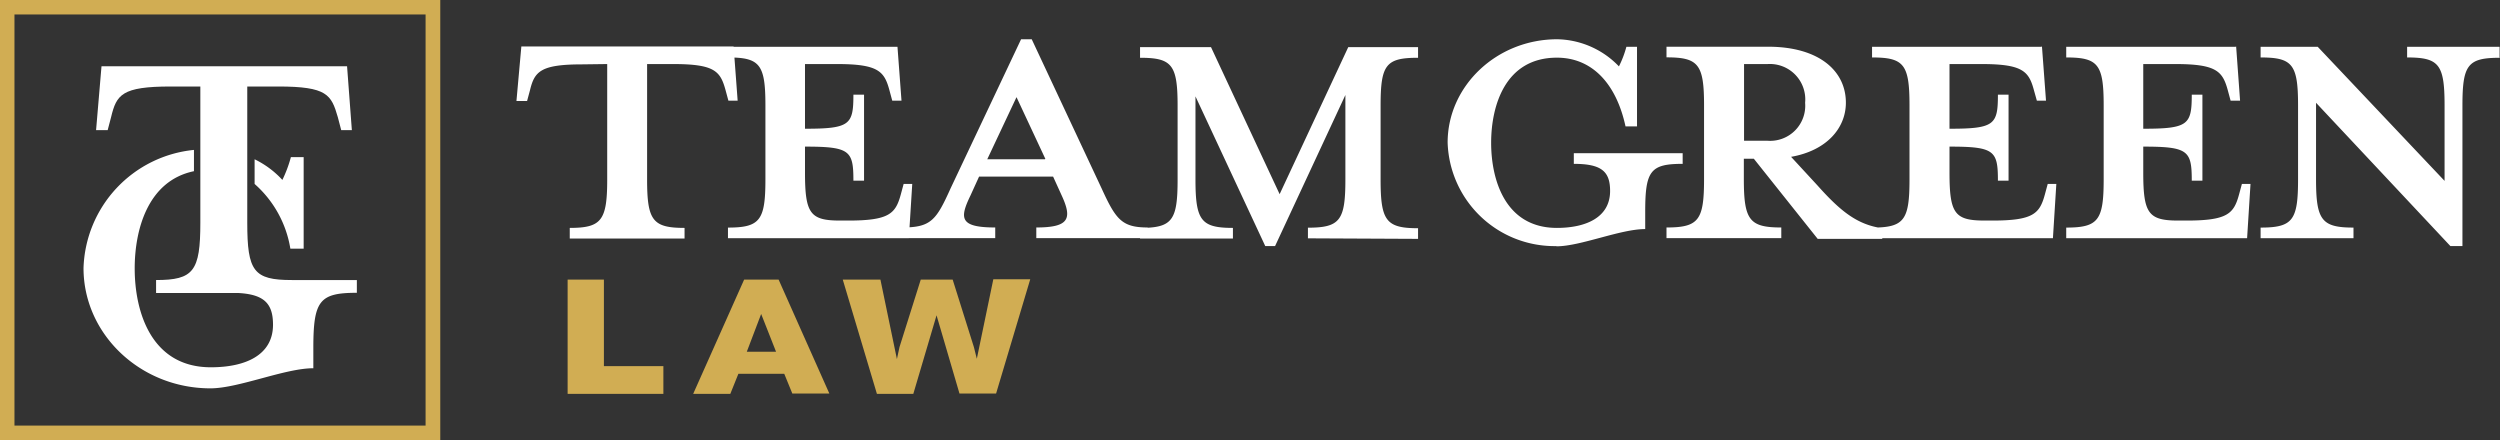<?xml version="1.0" encoding="UTF-8"?> <svg xmlns="http://www.w3.org/2000/svg" id="Layer_1" data-name="Layer 1" viewBox="0 0 234.97 41.38"><rect x="0" y="0" width="234.97" height="41.38" fill="#333333" stroke="none"/><defs><style>.cls-1{fill:#fff;}.cls-2{fill:#d1ad53;}</style></defs><path class="cls-1" d="M70.53,19.89V30.74c0,3.85-.54,4.55-3.52,4.55v1H77.8v-1c-3,0-3.52-.7-3.52-4.55V19.89h2.43c3.91,0,4.45.66,4.94,2.44l.27,1h.87l-.38-5.09H62.46L62,23.36H63l.27-1c.43-1.78,1-2.44,4.93-2.44Zm27.28-1.62H81.88v1c3,0,3.52.65,3.52,4.5v6.94c0,3.85-.49,4.55-3.52,4.55v1h17l.32-5.1h-.81l-.27,1c-.49,1.79-1.09,2.44-4.93,2.44h-.76c-2.82,0-3.31-.65-3.31-4.5V27.65c4.23,0,4.55.38,4.55,3.2h1V22.77h-1c0,2.82-.32,3.2-4.55,3.2V19.89h3c3.85,0,4.45.66,4.93,2.44l.27,1h.87l-.38-5.09Zm7.63,12.2h7l.81,1.78c1,2.17.7,3-2.39,3v1h10.47v-1c-2.44,0-3-.76-4.34-3.69l-6.56-14h-1l-6.62,14c-1.35,3-1.84,3.69-4.55,3.69v1H107v-1c-3.36,0-3.36-.87-2.33-3l.81-1.78Zm6.23-1.63h-5.42L109,23l2.71,5.8Zm35.07,7.48v-1c-3,0-3.52-.7-3.52-4.55V23.8c0-3.85.49-4.5,3.52-4.5v-1h-6.56l-6.45,13.82-6.45-13.82h-6.67v1c3,0,3.53.65,3.53,4.5v6.94c0,3.85-.49,4.55-3.53,4.55v1h8.73v-1c-3,0-3.52-.7-3.52-4.55V22.93L132.38,37h.92l6.61-14.2v7.92c0,3.85-.49,4.55-3.52,4.55v1Zm13,.7c2.28,0,6-1.62,8.35-1.62V33.77c0-3.85.49-4.5,3.52-4.5v-1H161.38v1c2.6,0,3.41.71,3.41,2.55,0,2.49-2.28,3.47-5,3.47-4.88,0-6.18-4.55-6.18-8s1.3-8,6.18-8c3.31,0,5.58,2.44,6.45,6.46h1.08V18.27h-1a9.6,9.6,0,0,1-.7,1.84,8.22,8.22,0,0,0-5.8-2.55c-5.69,0-10.3,4.39-10.3,9.71A10.05,10.05,0,0,0,159.75,37Zm23.38-13.49a3.3,3.3,0,0,1-3.52,3.57h-2.22V19.89h2.22a3.33,3.33,0,0,1,3.52,3.64Zm-4.82,5.26,6,7.53h6.07v-1c-2.33-.33-3.9-1.57-6.07-4l-2.5-2.71c3.36-.59,5.15-2.71,5.15-5.09,0-3-2.54-5.26-7.31-5.26h-9.55v1c3,0,3.53.65,3.53,4.5v6.94c0,3.85-.49,4.55-3.53,4.55v1h10.79v-1c-3,0-3.52-.7-3.52-4.55V28.79Zm27-10.52H189.41v1c3,0,3.52.65,3.52,4.5v6.94c0,3.85-.49,4.55-3.52,4.55v1h17l.32-5.1h-.81l-.27,1c-.49,1.79-1.09,2.44-4.93,2.44H200c-2.82,0-3.31-.65-3.31-4.5V27.65c4.23,0,4.55.38,4.55,3.2h1V22.77h-1c0,2.82-.32,3.2-4.55,3.2V19.89h3c3.85,0,4.45.66,4.93,2.44l.28,1h.86l-.38-5.09Zm18.26,0H207.66v1c3,0,3.52.65,3.52,4.5v6.94c0,3.85-.49,4.55-3.52,4.55v1h17l.32-5.1h-.81l-.27,1c-.49,1.79-1.08,2.44-4.93,2.44h-.76c-2.82,0-3.31-.65-3.31-4.5V27.65c4.23,0,4.56.38,4.56,3.2h1V22.77h-1c0,2.82-.33,3.2-4.56,3.2V19.89h3c3.85,0,4.45.66,4.94,2.44l.27,1H224l-.37-5.09Zm24.83,1v-1H239.7v1c3,0,3.52.65,3.52,4.5v7.1L231.3,18.27h-5.37v1c3,0,3.52.65,3.52,4.5v6.94c0,3.85-.48,4.55-3.52,4.55v1h8.73v-1c-3,0-3.52-.7-3.52-4.55V23.53L243.77,37h1.13V23.8c0-3.85.49-4.5,3.53-4.5Z" transform="translate(-13.46 -13.87)"></path><path class="cls-2" d="M75.85,48.28H70.22V40.15H66.81V50.89h9V48.28Zm7.8-1.35L85,43.38l1.4,3.55ZM82.86,49h4.31l.76,1.86h3.48L86.64,40.15H83.4L78.61,50.89H82.1L82.86,49Zm18.62-5.51,2.16,7.37h3.44l3.21-10.74h-3.47l-1.55,7.47L105,46.51l-2-6.36h-3l-2,6.35-.24,1.12-1.55-7.47H92.67l3.21,10.74H99.3l2.18-7.37Z" transform="translate(-13.46 -13.87)"></path><path class="cls-1" d="M47,41.39v-1.2H35.12v1.2c3,0,4,.82,4,3,0,2.89-2.64,4-5.84,4-5.65,0-7.16-5.28-7.16-9.29,0-3.62,1.22-8.24,5.57-9.14v-2A11.52,11.52,0,0,0,21.31,39.07c0,6.21,5.34,11.3,11.93,11.3,2.64,0,7-1.89,9.67-1.89V46.6c0-4.46.56-5.21,4.08-5.21Zm-6.28-4.15H42v-8.6h-1.2A12,12,0,0,1,40,30.78a8.72,8.72,0,0,0-2.61-1.94v2.32a10.3,10.3,0,0,1,3.36,6.08Z" transform="translate(-13.46 -13.87)"></path><path class="cls-1" d="M32.29,22V34.81c0,4.55-.64,5.38-4.16,5.38v1.22H40.88V40.19c-3.58,0-4.18-.83-4.18-5.38V22H39.6c4.61,0,5,.77,5.61,2.88l.32,1.22h1l-.45-6H23l-.51,6h1.09l.32-1.22c.51-2.11,1-2.88,5.61-2.88Z" transform="translate(-13.46 -13.87)"></path><path class="cls-2" d="M14.14,14.55h-.68v40.7H54.84V13.87H13.46v.68h.68v.68h40v-.68h-.68v40h.68v-.68h-40v.68h.68v-40h-.68v0Z" transform="translate(-13.46 -13.87)"></path></svg> 
